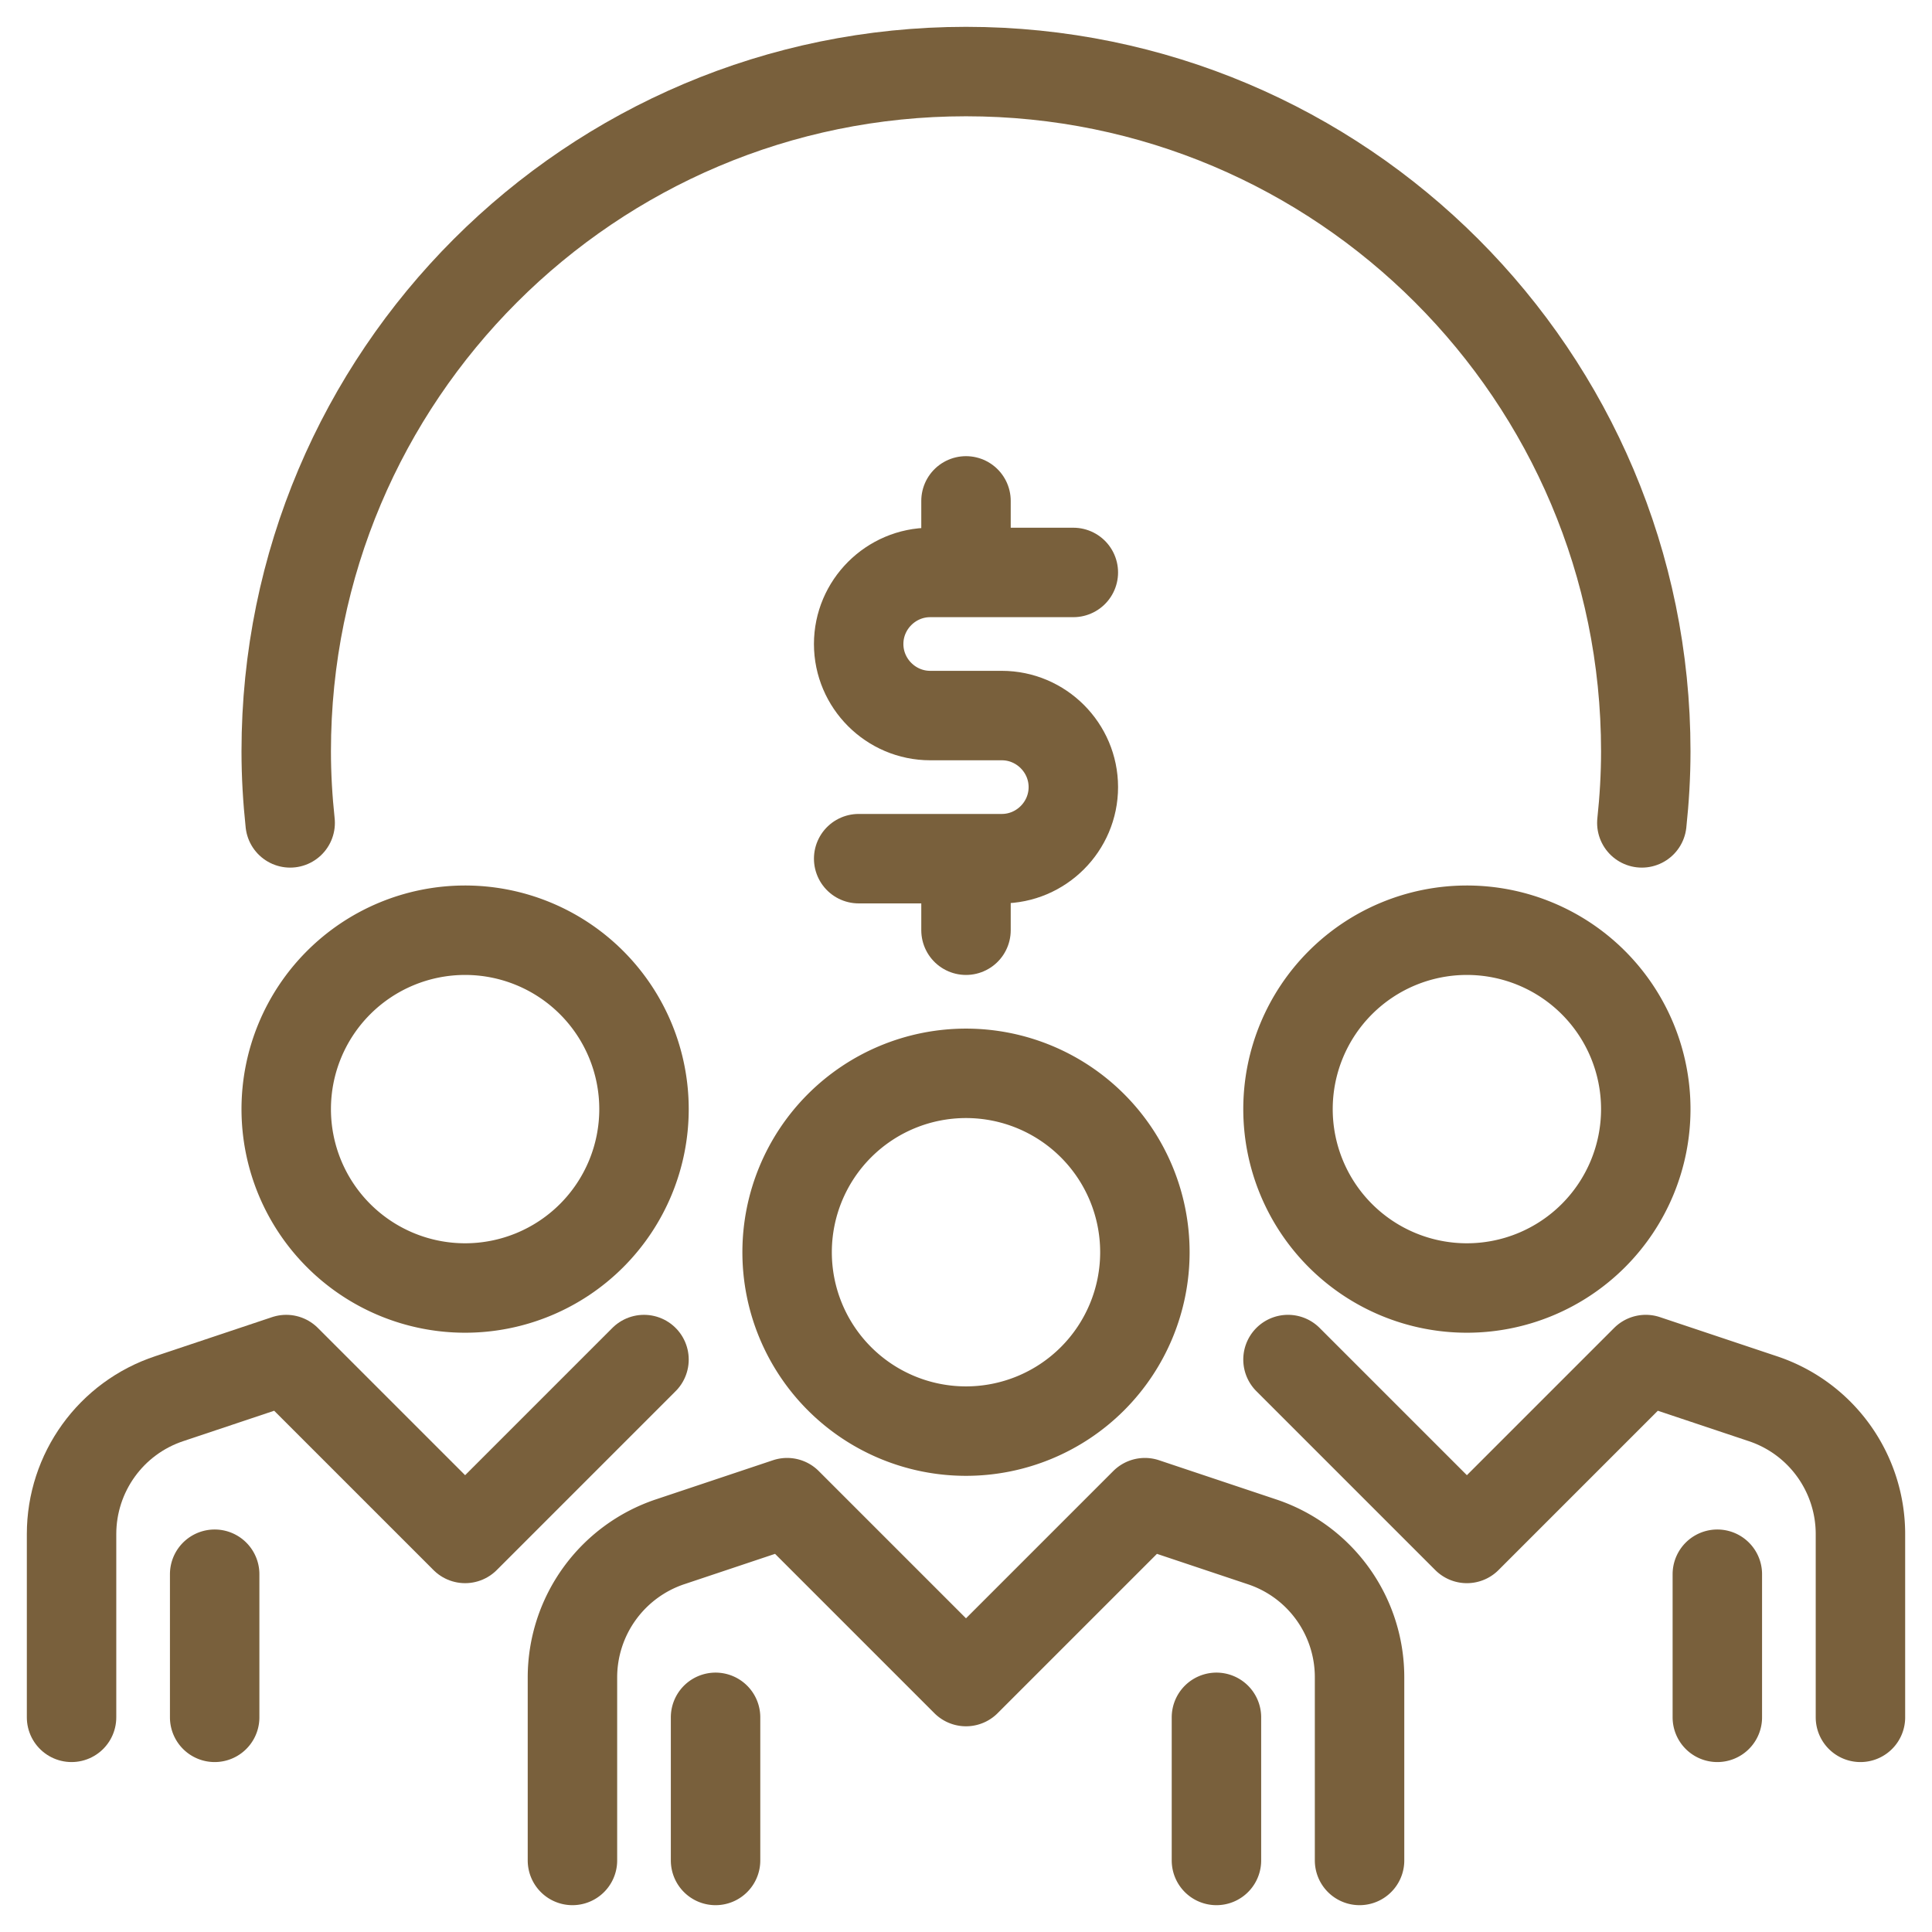 <svg xmlns="http://www.w3.org/2000/svg" width="54" height="54" fill="none" viewBox="0 0 54 54"><path stroke="#79603c" stroke-linejoin="round" stroke-width="2.5" d="M27 40A5 5 0 1 0 27 30 5 5 0 0 0 27 40ZM41 36A5 5 0 1 0 41 26 5 5 0 0 0 41 36Z"/><path stroke="#79603c" stroke-linecap="round" stroke-linejoin="round" stroke-width="2.5" d="M38 52v-5.12c0-1.72-1.1-3.25-2.74-3.79L32 42l-5 5-5-5-3.26 1.09A4 4 0 0 0 16 46.88V52M52 48v-5.12c0-1.72-1.1-3.25-2.74-3.79L46 38l-5 5-5-5M20 48v4M34 48v4M48 44v4M6 44v4"/><path stroke="#79603c" stroke-linejoin="round" stroke-width="2.5" d="M13 36A5 5 0 1 0 13 26 5 5 0 0 0 13 36Z"/><path stroke="#79603c" stroke-linecap="round" stroke-linejoin="round" stroke-width="2.5" d="M2 48v-5.12c0-1.72 1.1-3.25 2.74-3.79L8 38l5 5 5-5M45.89 23c.07-.66.11-1.32.11-2 0-10.49-8.51-19-19-19S8 10.51 8 21c0 .68.04 1.34.11 2"/><path stroke="#79603c" stroke-linecap="round" stroke-linejoin="round" stroke-width="2.5" d="M30 16h-4c-1.1 0-2 .9-2 2s.9 2 2 2h2c1.1 0 2 .9 2 2s-.9 2-2 2h-4M27 14v2M27 24v2"/></svg>